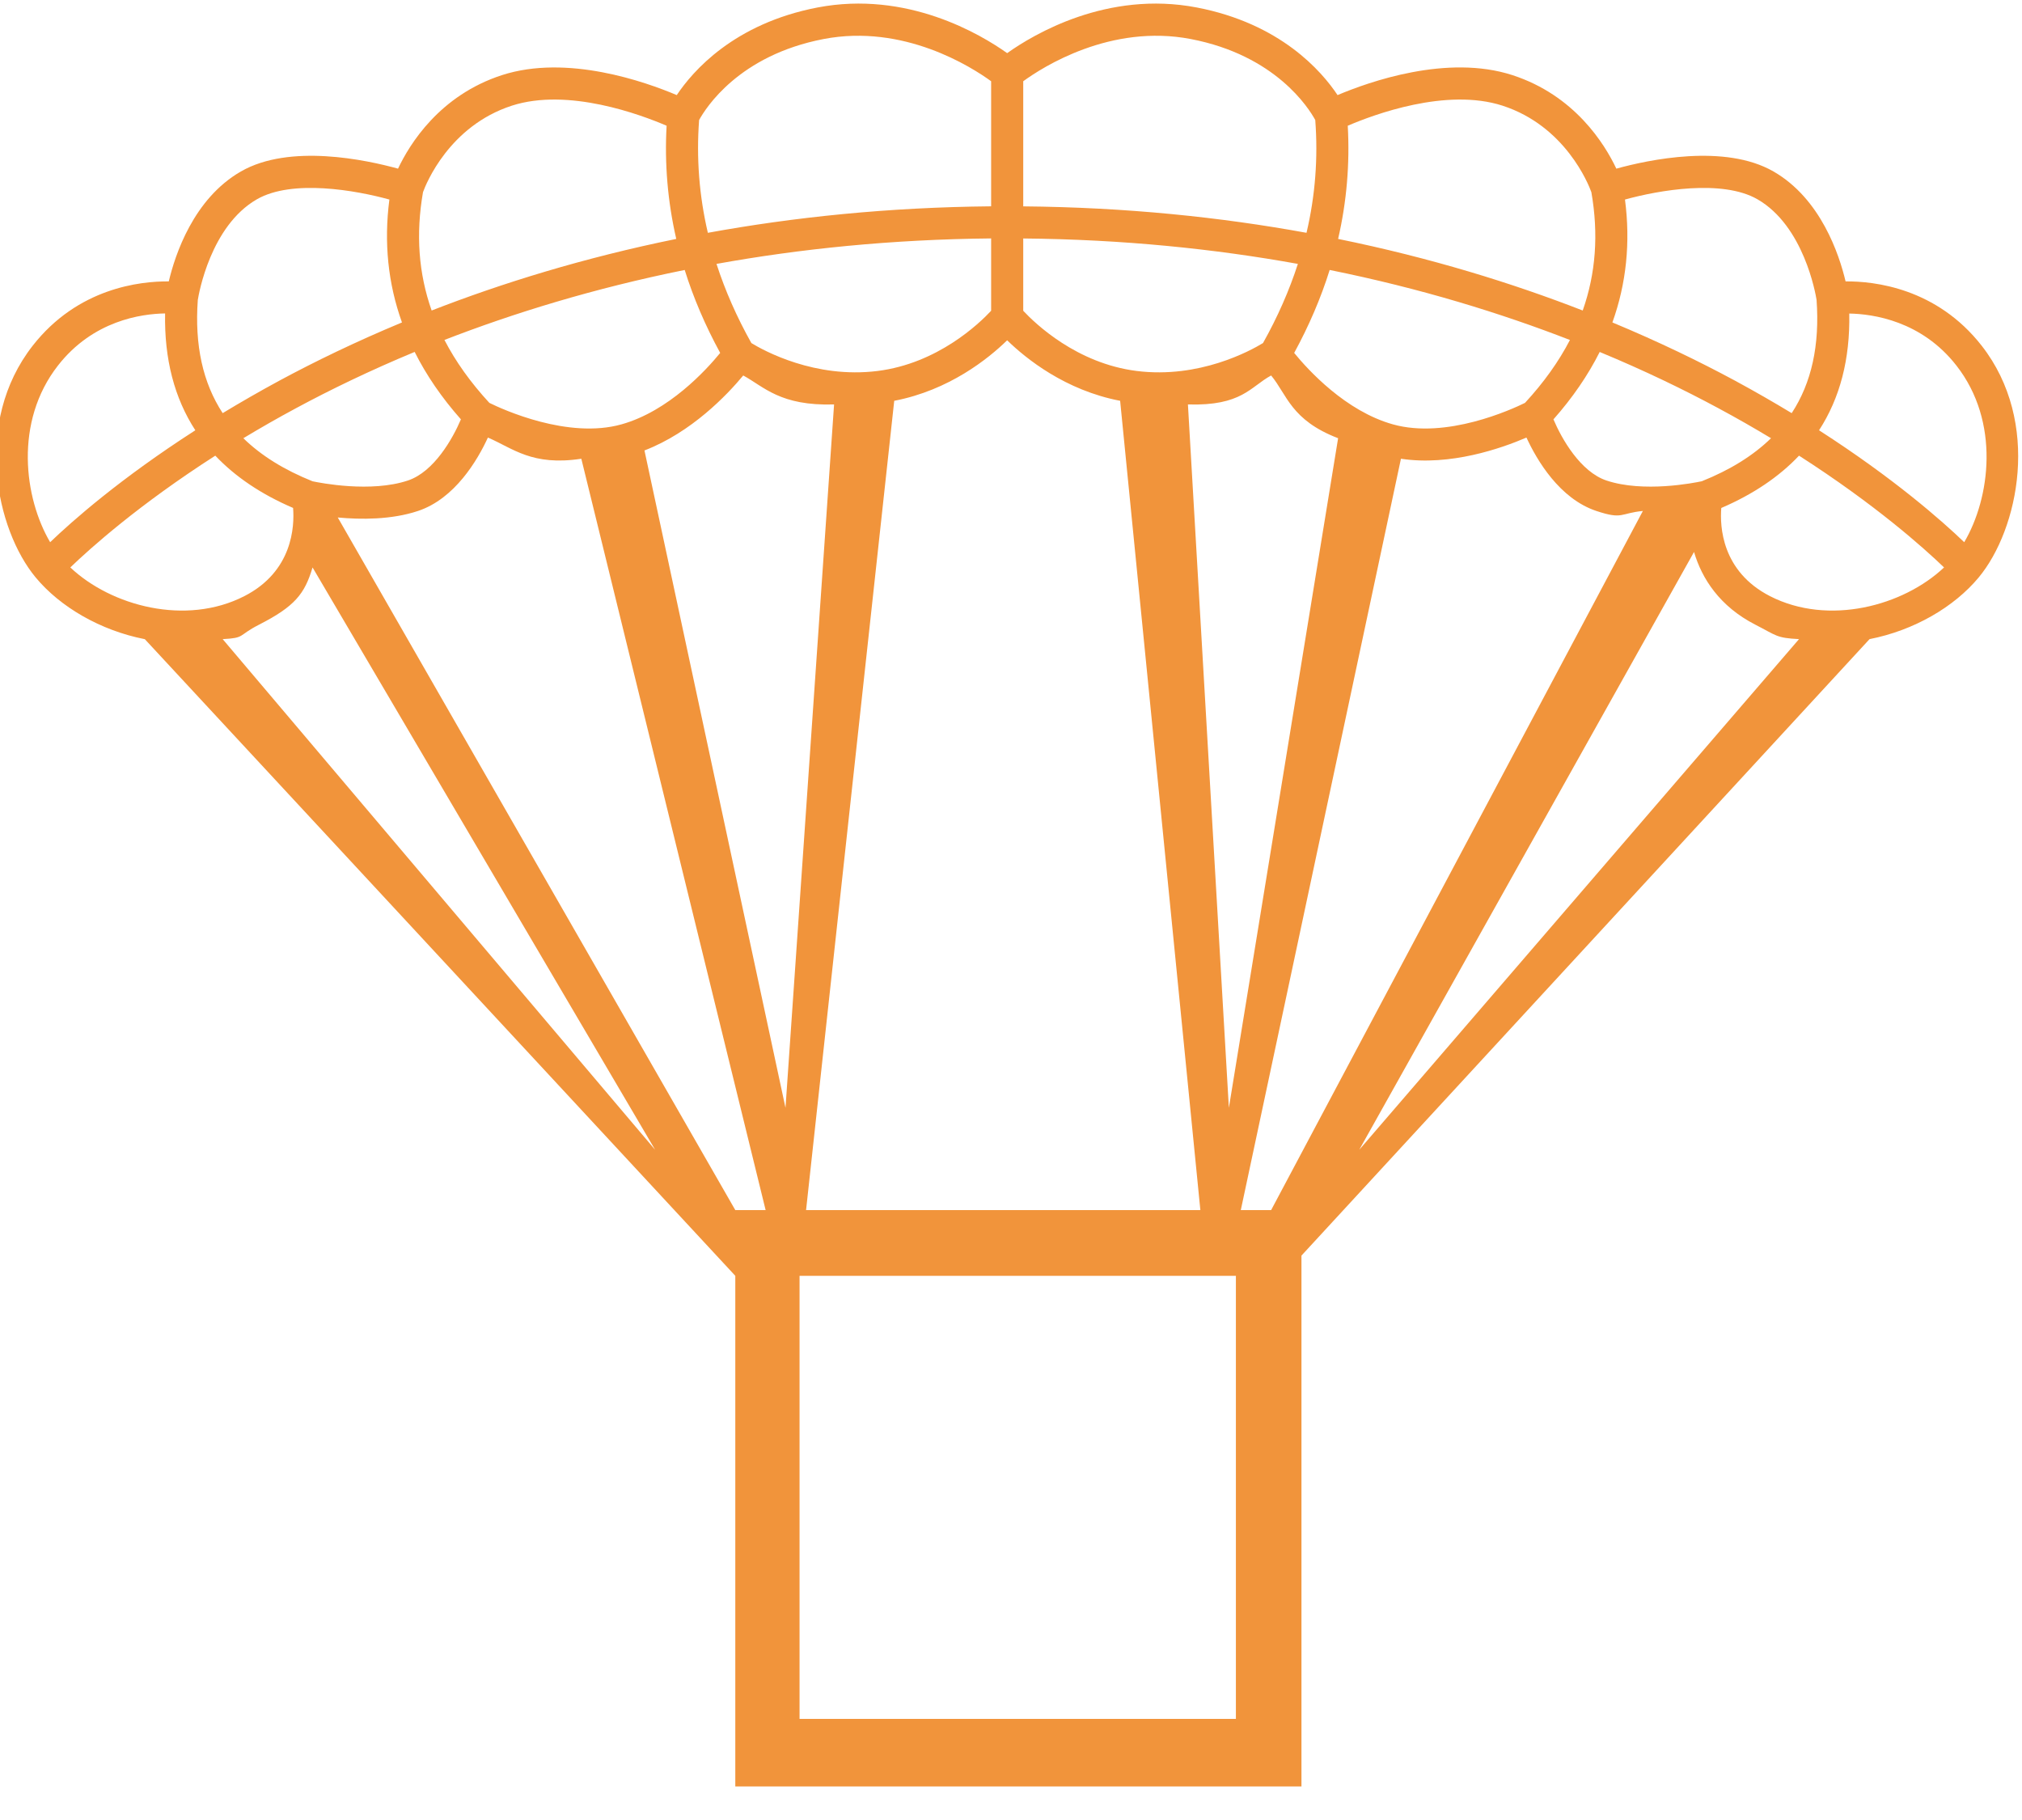 <svg width="40" height="36" viewBox="0 0 40 36" fill="none" xmlns="http://www.w3.org/2000/svg">
<path d="M39.145 11.42C39.93 10.473 40.386 8.354 39.203 6.839C38.31 5.696 37.077 5.561 36.51 5.566C36.385 5.038 36.02 3.93 35.084 3.392C34.118 2.836 32.604 3.162 31.975 3.336C31.745 2.849 31.151 1.886 29.919 1.486C28.629 1.067 27.079 1.619 26.46 1.881C26.146 1.408 25.329 0.465 23.675 0.148C21.903 -0.192 20.447 0.679 19.924 1.051C19.401 0.679 17.945 -0.192 16.173 0.148C14.52 0.465 13.703 1.408 13.388 1.881C12.77 1.619 11.22 1.068 9.93 1.486C8.697 1.886 8.104 2.849 7.874 3.336C7.244 3.162 5.73 2.836 4.765 3.392C3.829 3.93 3.464 5.038 3.339 5.566C2.771 5.561 1.539 5.696 0.646 6.839C-0.538 8.354 -0.081 10.473 0.704 11.42C1.19 12.007 1.987 12.471 2.865 12.643L14.546 25.236V35.336H20.246H25.746V24.836L36.984 12.642C37.863 12.47 38.658 12.007 39.145 11.42ZM34.051 10.048C34.681 9.777 35.194 9.431 35.589 9.013C37.102 9.983 38.062 10.843 38.458 11.224C37.65 11.987 36.172 12.384 35.015 11.792C34.057 11.301 34.022 10.409 34.051 10.048ZM33.666 9.519C33.507 9.553 32.513 9.749 31.781 9.505C31.264 9.333 30.893 8.678 30.731 8.295C31.109 7.868 31.414 7.423 31.646 6.962C32.532 7.329 33.315 7.709 33.989 8.072C34.36 8.271 34.708 8.471 35.035 8.668C34.682 9.012 34.226 9.295 33.666 9.519ZM30.168 7.969C29.908 8.097 28.614 8.691 27.555 8.394C26.619 8.132 25.88 7.321 25.602 6.981C25.896 6.441 26.131 5.894 26.304 5.34C28.106 5.704 29.693 6.195 31.057 6.725C30.835 7.153 30.539 7.567 30.168 7.969ZM25.146 7.427C25.462 7.808 25.538 8.31 26.471 8.668L24.31 21.913L23.5 8C24.568 8.032 24.735 7.65 25.146 7.427ZM24.985 6.786C24.737 6.937 23.727 7.493 22.488 7.338C21.299 7.189 20.479 6.401 20.242 6.147V4.717C22.218 4.735 24.031 4.923 25.675 5.22C25.504 5.748 25.274 6.271 24.985 6.786ZM19.607 6.147C19.37 6.401 18.55 7.189 17.36 7.338C16.122 7.493 15.111 6.937 14.864 6.786C14.575 6.271 14.345 5.748 14.174 5.22C15.818 4.923 17.631 4.735 19.607 4.716L19.607 6.147ZM14.703 7.427C15.114 7.65 15.432 8.032 16.5 8L15.539 21.913L12.749 8.91C13.682 8.551 14.387 7.808 14.703 7.427ZM14.247 6.981C13.969 7.321 13.229 8.132 12.294 8.394C11.235 8.691 9.94 8.097 9.681 7.969C9.31 7.567 9.014 7.153 8.792 6.724C10.156 6.195 11.743 5.704 13.545 5.34C13.718 5.894 13.953 6.441 14.247 6.981ZM9.118 8.295C8.955 8.678 8.585 9.333 8.068 9.505C7.336 9.749 6.341 9.553 6.183 9.52C5.623 9.295 5.167 9.013 4.814 8.668C5.141 8.471 5.489 8.271 5.86 8.072C6.534 7.709 7.317 7.329 8.203 6.961C8.434 7.423 8.74 7.868 9.118 8.295ZM5.798 10.047C5.827 10.41 5.791 11.302 4.833 11.792C3.677 12.384 2.199 11.987 1.391 11.224C1.787 10.843 2.746 9.983 4.259 9.013C4.655 9.431 5.168 9.777 5.798 10.047ZM5.123 12.357C5.829 11.996 6.027 11.751 6.183 11.224L12.96 22.743L4.405 12.642C4.858 12.618 4.695 12.576 5.123 12.357ZM14.546 23.936L6.682 10.236C7.134 10.278 7.741 10.283 8.269 10.107C8.999 9.864 9.447 9.101 9.652 8.655C10.152 8.87 10.525 9.222 11.5 9.074L15.146 23.936H14.546ZM17.69 7.928C18.775 7.72 19.552 7.094 19.924 6.731C20.297 7.094 21.073 7.72 22.159 7.928L23.746 23.936H15.946L17.69 7.928ZM27.714 9.074C28.688 9.222 29.697 8.87 30.197 8.655C30.402 9.1 30.85 9.864 31.58 10.107C32.108 10.283 32.048 10.15 32.5 10.107L25.146 23.936H24.546L27.714 9.074ZM33.512 10.918C33.667 11.445 34.02 11.996 34.726 12.357C35.154 12.576 35.136 12.618 35.589 12.642L26.889 22.743L33.512 10.918ZM38.702 7.23C39.574 8.345 39.37 9.855 38.857 10.725C38.421 10.306 37.468 9.464 35.985 8.511C36.4 7.872 36.6 7.101 36.583 6.202C37.055 6.21 38.013 6.347 38.702 7.23ZM34.767 3.942C35.684 4.47 35.917 5.811 35.936 5.932C36 6.827 35.838 7.571 35.444 8.172C35.094 7.96 34.719 7.744 34.318 7.527C33.622 7.152 32.813 6.759 31.897 6.378C32.173 5.609 32.257 4.797 32.146 3.947C32.808 3.764 34.068 3.54 34.767 3.942ZM29.723 2.09C30.965 2.493 31.423 3.64 31.481 3.801C31.626 4.631 31.569 5.408 31.31 6.142C29.92 5.601 28.304 5.099 26.471 4.726C26.641 3.988 26.704 3.24 26.662 2.487C27.172 2.268 28.61 1.73 29.723 2.09ZM23.556 0.772C25.235 1.094 25.89 2.138 26.019 2.374C26.076 3.124 26.019 3.87 25.846 4.605C24.152 4.296 22.282 4.1 20.242 4.082V1.607C20.629 1.325 21.969 0.467 23.556 0.772ZM16.293 0.772C17.88 0.467 19.221 1.326 19.607 1.607L19.607 4.081C17.567 4.1 15.697 4.296 14.003 4.605C13.831 3.87 13.774 3.124 13.83 2.374C13.961 2.136 14.616 1.094 16.293 0.772ZM10.126 2.09C11.239 1.73 12.677 2.268 13.187 2.487C13.145 3.24 13.208 3.988 13.378 4.726C11.545 5.099 9.929 5.601 8.539 6.142C8.28 5.408 8.223 4.632 8.368 3.801C8.427 3.637 8.886 2.492 10.126 2.09ZM5.082 3.942C5.781 3.54 7.041 3.764 7.703 3.947C7.592 4.797 7.676 5.609 7.952 6.378C7.036 6.759 6.227 7.152 5.531 7.527C5.13 7.744 4.755 7.96 4.405 8.172C4.011 7.57 3.849 6.827 3.913 5.933C3.933 5.809 4.166 4.469 5.082 3.942ZM1.147 7.23C1.841 6.341 2.794 6.207 3.266 6.2C3.249 7.1 3.449 7.872 3.864 8.511C2.381 9.464 1.428 10.306 0.992 10.725C0.479 9.855 0.275 8.345 1.147 7.23ZM15.817 34V25.236H20H24.449V34H20H15.817Z" fill="#F1943B"/>
</svg>
